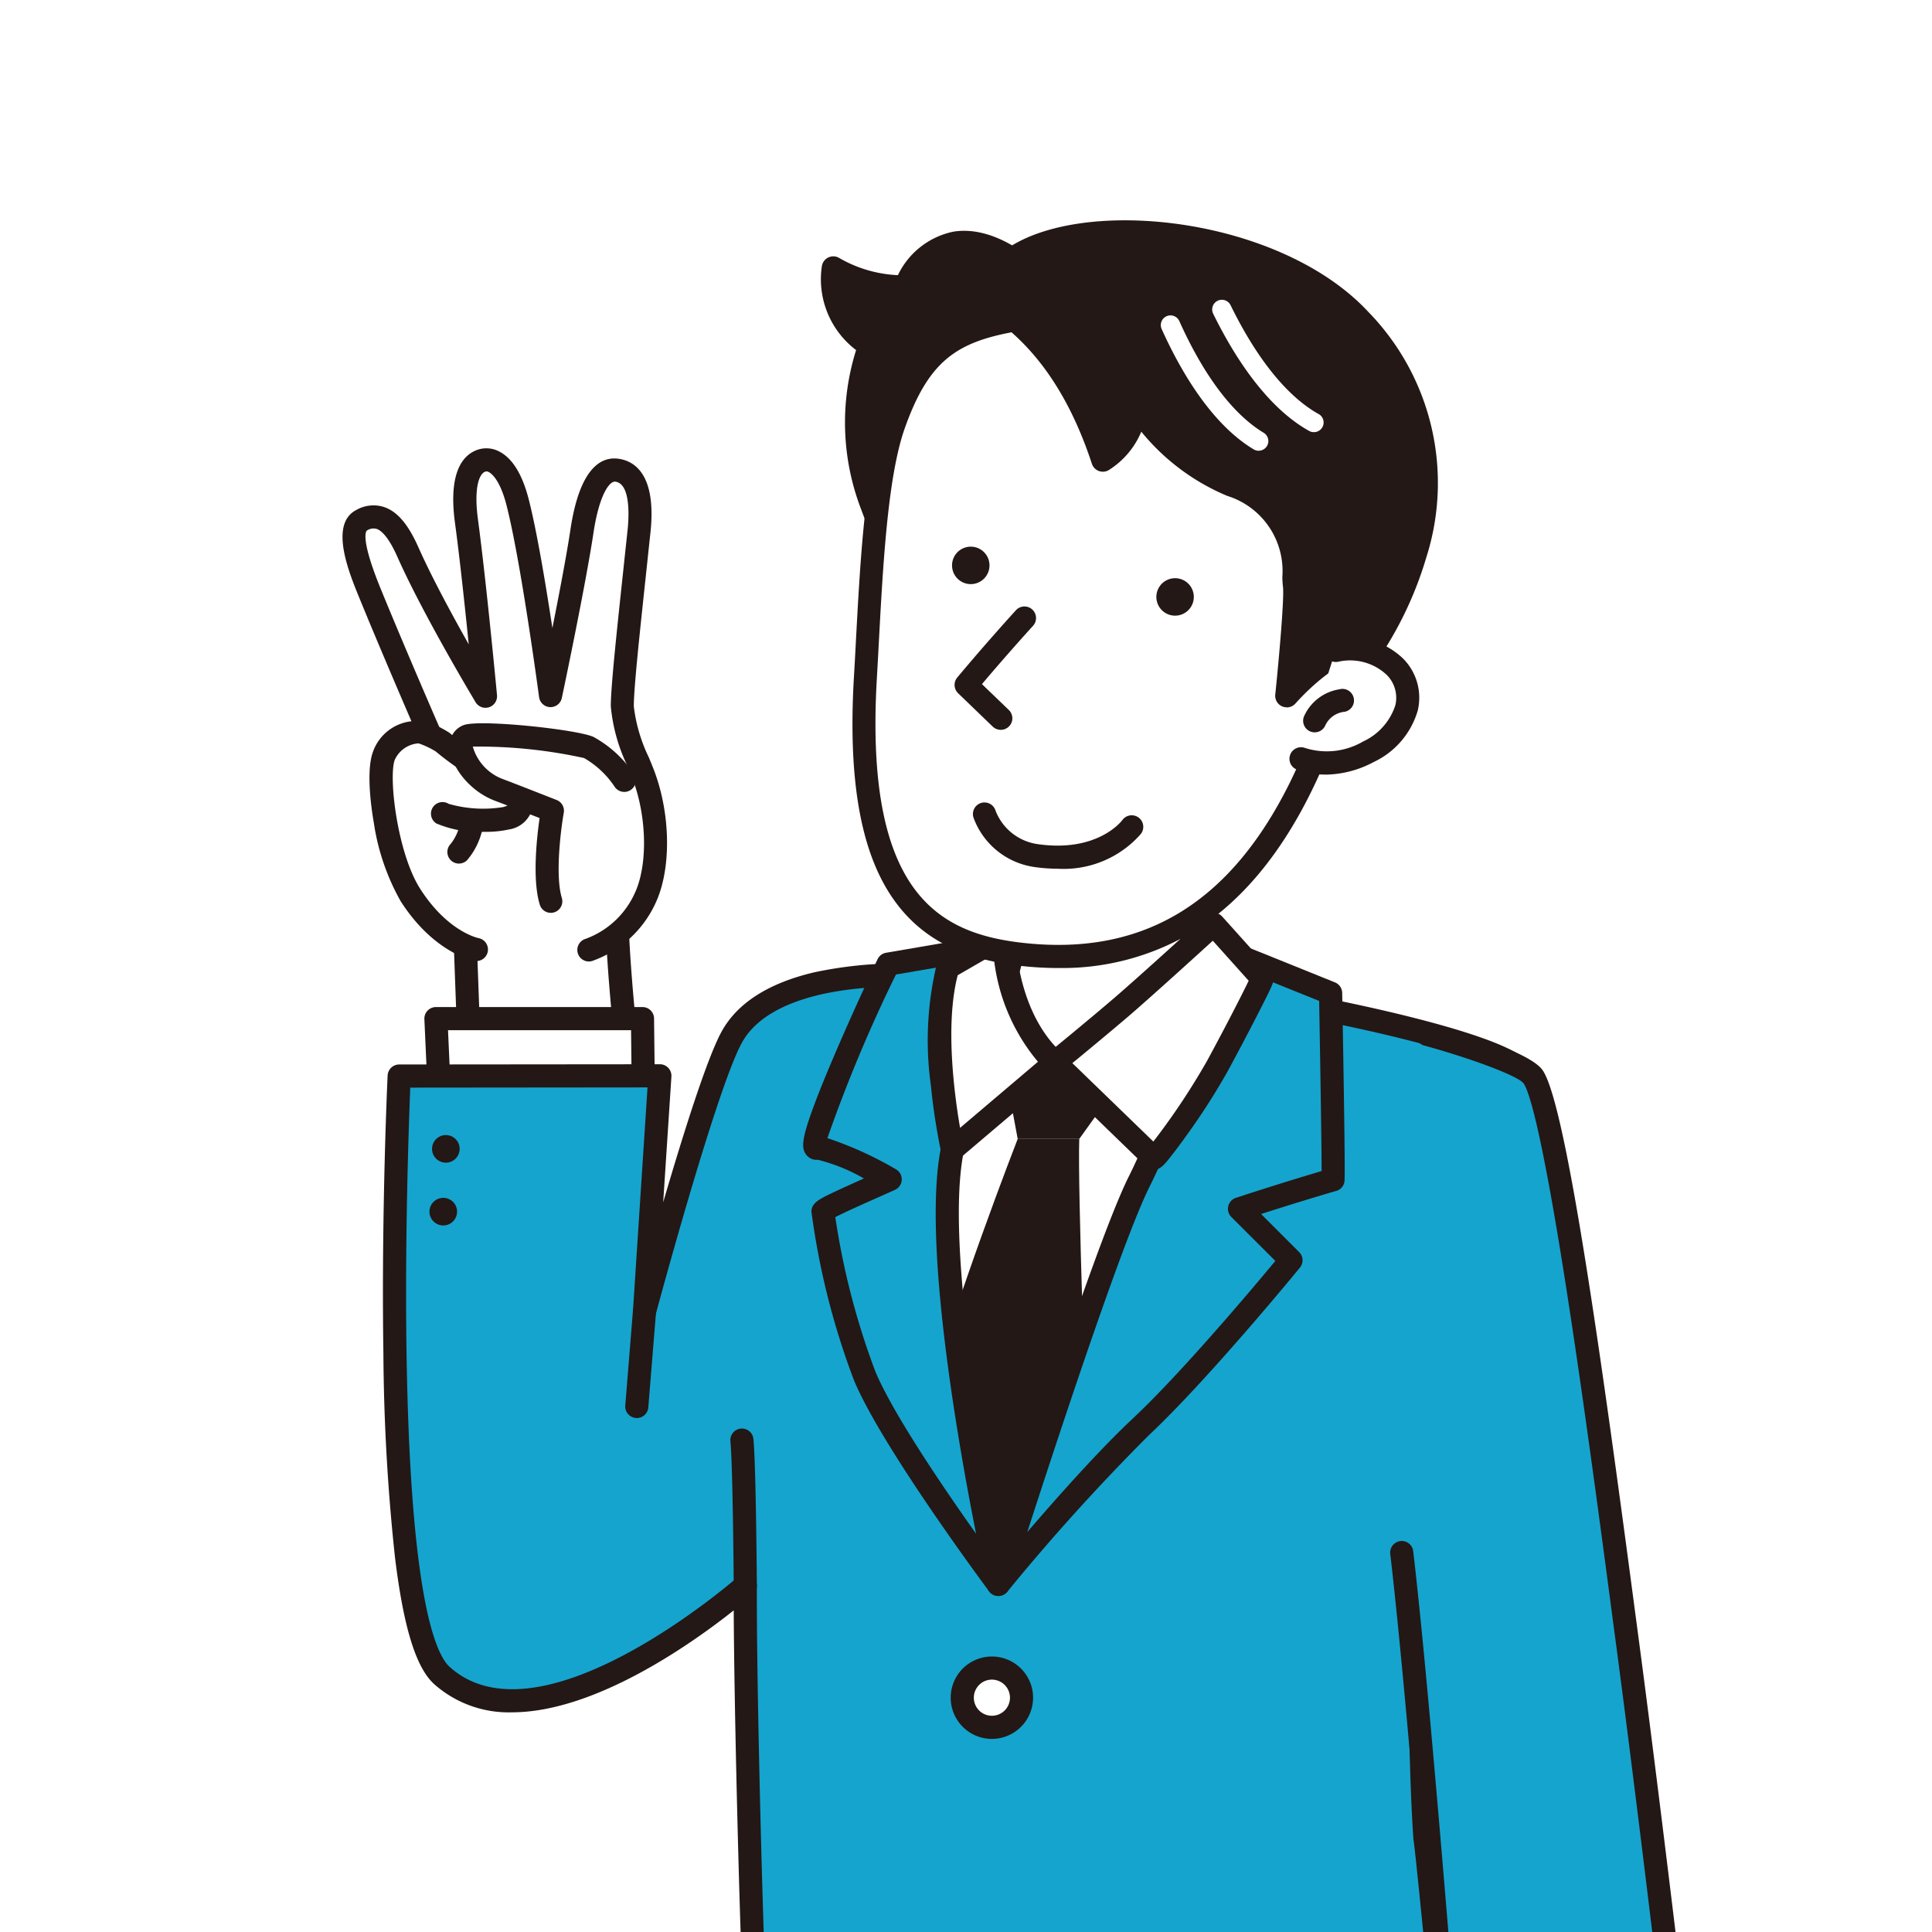 <svg xmlns="http://www.w3.org/2000/svg" xmlns:xlink="http://www.w3.org/1999/xlink" width="140" height="140" viewBox="0 0 140 140">
  <defs>
    <clipPath id="clip-path">
      <rect id="長方形_1063" data-name="長方形 1063" width="140" height="140" transform="translate(911 3408)" fill="#f2f2f2"/>
    </clipPath>
    <clipPath id="clip-path-2">
      <rect id="長方形_1061" data-name="長方形 1061" width="111.807" height="150.463" fill="none"/>
    </clipPath>
    <clipPath id="clip-path-3">
      <rect id="長方形_1062" data-name="長方形 1062" width="111.807" height="134.837" fill="none"/>
    </clipPath>
  </defs>
  <g id="グループ_621" data-name="グループ 621" transform="translate(-911 -3408)">
    <rect id="長方形_967" data-name="長方形 967" width="140" height="140" transform="translate(911 3408)" fill="#fff"/>
    <g id="マスクグループ_43" data-name="マスクグループ 43" clip-path="url(#clip-path)">
      <g id="グループ_608" data-name="グループ 608" transform="translate(927.521 3419.282)">
        <g id="グループ_605" data-name="グループ 605">
          <g id="グループ_604" data-name="グループ 604" clip-path="url(#clip-path-2)">
            <path id="パス_16585" data-name="パス 16585" d="M29.006,74.846S26.278,56.51,26.182,48.117l-11.055.216,1,27.453Z" transform="translate(1.983 6.307)" fill="#fff"/>
            <path id="パス_16586" data-name="パス 16586" d="M16.222,76.721a.84.84,0,0,1-.837-.808l-1-27.453a.837.837,0,0,1,.821-.868l11.055-.216a.84.84,0,0,1,.855.828c.094,8.239,2.787,26.433,2.814,26.615a.837.837,0,0,1-.767.959l-12.883.94-.061,0m-.129-27.47.935,25.733,11.116-.811c-.53-3.674-2.467-17.487-2.685-25.105Z" transform="translate(1.886 6.21)" fill="#231815"/>
            <path id="パス_16587" data-name="パス 16587" d="M25.094,55a7.159,7.159,0,0,0,4.062-3.709c1.113-2.33.978-6.024-.068-8.878-.486-1.327-1.569-3.471-1.569-5.064s.567-6.611,1.213-12.7c.238-2.242-.071-4.244-1.64-4.422-1.2-.137-2.069,1.569-2.5,4.422-.576,3.845-2.282,11.911-2.282,11.911S21,26.732,19.926,22.537c-.661-2.566-1.78-3.277-2.609-3-.741.252-1.511,1.254-1.094,4.375.622,4.649,1.377,12.7,1.377,12.7s-3.765-6.268-5.629-10.464c-.951-2.14-2-3-3.352-2.282-1.018.536-.5,2.568.61,5.284,1.77,4.331,4.286,10.111,4.286,10.111s-2.542-.487-3.295,1.714c-.584,1.709.258,7.419,1.934,10.039,2.229,3.485,4.795,3.952,4.795,3.952" transform="translate(1.058 2.554)" fill="#fff"/>
            <path id="パス_16588" data-name="パス 16588" d="M25.189,55.935a.838.838,0,0,1-.235-1.642,6.277,6.277,0,0,0,3.541-3.265c.957-2,.916-5.463-.1-8.229-.107-.293-.251-.641-.4-1.011a12.593,12.593,0,0,1-1.217-4.341c0-1.4.413-5.258.935-10.143.09-.852.185-1.734.282-2.641.084-.788.266-3.369-.9-3.5-.4-.044-1.151.906-1.573,3.714-.573,3.824-2.273,11.88-2.292,11.96a.837.837,0,0,1-1.649-.062c-.014-.1-1.313-9.831-2.367-13.929-.467-1.815-1.084-2.271-1.261-2.367a.306.306,0,0,0-.268-.043c-.44.149-.843,1.148-.533,3.47.618,4.611,1.373,12.65,1.38,12.73a.838.838,0,0,1-1.552.51c-.155-.258-3.813-6.362-5.677-10.555-.644-1.448-1.162-1.884-1.482-2a.849.849,0,0,0-.715.115c-.006,0-.582.361,1,4.226,1.745,4.272,4.253,10.035,4.279,10.093a.838.838,0,0,1-.926,1.157,2.034,2.034,0,0,0-2.345,1.163c-.45,1.317.215,6.763,1.848,9.317,1.977,3.092,4.154,3.563,4.246,3.581a.838.838,0,0,1-.309,1.647c-.119-.021-2.951-.576-5.349-4.325A16.451,16.451,0,0,1,9.608,45.9c-.146-.828-.584-3.642-.087-5.093a3.345,3.345,0,0,1,2.811-2.281C11.5,36.6,9.823,32.689,8.547,29.566c-.759-1.858-2.173-5.317-.225-6.342a2.5,2.5,0,0,1,2.044-.215c.949.329,1.732,1.25,2.465,2.9.961,2.164,2.453,4.917,3.652,7.043-.275-2.709-.656-6.292-1-8.826-.5-3.729.624-4.929,1.655-5.279a2,2,0,0,1,1.6.156c.931.5,1.633,1.655,2.088,3.424.593,2.305,1.244,6.22,1.719,9.346.487-2.446,1.033-5.3,1.309-7.146.673-4.485,2.232-5.265,3.42-5.131,1.087.123,2.841.982,2.379,5.343-.1.907-.191,1.792-.282,2.643-.518,4.835-.926,8.654-.926,9.965a11.587,11.587,0,0,0,1.09,3.7c.158.385.309.748.428,1.072,1.173,3.2,1.189,7.117.037,9.527A7.978,7.978,0,0,1,25.422,55.9a.878.878,0,0,1-.233.033" transform="translate(0.962 2.457)" fill="#231815"/>
            <path id="パス_16589" data-name="パス 16589" d="M13.954,42.841a9.24,9.24,0,0,0,4.612.333c1.95-.523,1.141-2.4-.856-3.043a20.639,20.639,0,0,1-3.756-2.473,4.894,4.894,0,0,0-1.807-.761" transform="translate(1.592 4.836)" fill="#fff"/>
            <path id="パス_16590" data-name="パス 16590" d="M17.053,44.256a7.851,7.851,0,0,1-3.446-.606.838.838,0,0,1,.888-1.422,9.042,9.042,0,0,0,3.952.234c.322-.086.493-.214.5-.294.006-.248-.454-.84-1.391-1.142a19.685,19.685,0,0,1-3.986-2.586,6.04,6.04,0,0,0-1.292-.607.838.838,0,0,1-.166-1.664c.792-.132,2.329.839,2.394.88.025.017.05.034.074.053a18.6,18.6,0,0,0,3.489,2.329c1.53.492,2.581,1.634,2.553,2.778a2.062,2.062,0,0,1-1.736,1.872,7.781,7.781,0,0,1-1.828.175m-4.671-6.435h0" transform="translate(1.495 4.739)" fill="#231815"/>
            <path id="パス_16591" data-name="パス 16591" d="M26.757,40.4a7.586,7.586,0,0,0-2.573-2.382c-1.116-.5-7.815-1.173-8.765-.837-1.213.429.043,3.08,2.27,3.919,1.272.48,3.864,1.5,3.864,1.5s-.785,4.375-.119,6.561" transform="translate(1.959 4.861)" fill="#fff"/>
            <path id="パス_16592" data-name="パス 16592" d="M21.531,50.1a.837.837,0,0,1-.8-.594c-.558-1.831-.21-4.909-.012-6.273-.848-.334-2.357-.924-3.227-1.252-1.982-.747-3.3-2.661-3.285-3.981a1.546,1.546,0,0,1,1.03-1.511c1.186-.42,8.148.311,9.384.861a8.391,8.391,0,0,1,2.931,2.684.838.838,0,0,1-1.395.93,6.627,6.627,0,0,0-2.217-2.082,35.714,35.714,0,0,0-8.062-.828,3.548,3.548,0,0,0,2.2,2.361c1.263.477,3.849,1.5,3.875,1.507a.838.838,0,0,1,.517.927c-.207,1.163-.638,4.538-.141,6.17a.838.838,0,0,1-.8,1.082" transform="translate(1.862 4.766)" fill="#231815"/>
            <path id="パス_16593" data-name="パス 16593" d="M15.652,43.1a4.4,4.4,0,0,1-.856,1.711" transform="translate(1.939 5.649)" fill="#fff"/>
            <path id="パス_16594" data-name="パス 16594" d="M14.893,45.745a.838.838,0,0,1-.593-1.43,3.485,3.485,0,0,0,.637-1.324.837.837,0,0,1,1.624.407,5.125,5.125,0,0,1-1.076,2.1.834.834,0,0,1-.593.245" transform="translate(1.842 5.552)" fill="#231815"/>
          </g>
        </g>
        <g id="グループ_607" data-name="グループ 607">
          <g id="グループ_606" data-name="グループ 606" clip-path="url(#clip-path-3)">
            <path id="パス_16595" data-name="パス 16595" d="M28.351,60.749l-.06-5.466-14.97,0,.226,5.022" transform="translate(1.746 7.246)" fill="#fff"/>
            <path id="パス_16596" data-name="パス 16596" d="M28.448,61.684a.837.837,0,0,1-.837-.828l-.052-4.637H14.295l.187,4.146a.838.838,0,1,1-1.674.075l-.226-5.021a.839.839,0,0,1,.837-.875l14.97,0a.837.837,0,0,1,.837.829l.061,5.465a.839.839,0,0,1-.829.847Z" transform="translate(1.649 7.149)" fill="#231815"/>
            <path id="パス_16597" data-name="パス 16597" d="M94.6,66.762c-.527-2.935-.771-6.685-3.25-8.011-3.513-1.881-13.373-3.763-13.444-3.781C76.705,54.674,52.3,52.8,49.742,52.6c-5.334-.417-12.417.321-14.645,4.407-1.936,3.55-6.315,19.873-6.315,19.873L29.9,59.794l-18.89.018s-1.849,39,3.1,43.442c7.243,6.5,21.978-6.508,21.978-6.508-.029,5.644.257,17.782.5,25.08.212,6.474.371,17.83.093,18.944-.216.863,11.548,1.581,23.253,1.924a128.072,128.072,0,0,0,27.926-2.3s-2.367-24.752-2.521-25.347c-.56-8.215-.382-23.69,0-23.946,1.789-1.193,9.986-20.356,9.271-24.337" transform="translate(1.398 6.881)" fill="#15a4ce"/>
            <path id="パス_16598" data-name="パス 16598" d="M63.406,143.679q-1.678,0-3.4-.05c-6-.175-11.558-.435-15.647-.733-7.559-.549-7.929-1.036-8.225-1.427a.945.945,0,0,1-.17-.8c.223-.97.123-11.365-.118-18.714-.2-6.051-.469-16.982-.5-23.326-2.954,2.344-10.018,7.386-16.079,7.387a8.128,8.128,0,0,1-5.62-2.038c-1.321-1.185-2.225-4.1-2.846-9.184A145.592,145.592,0,0,1,9.96,79.977c-.155-10.214.3-20.01.307-20.107a.839.839,0,0,1,.836-.8l18.891-.017a.838.838,0,0,1,.837.891l-.595,9.109c1.4-4.788,3.152-10.385,4.223-12.35,1.13-2.072,3.384-3.52,6.7-4.306a29.369,29.369,0,0,1,8.745-.535l1.085.085c25.571,1.98,26.889,2.225,27.2,2.3l.066.014c2.38.469,10.4,2.135,13.591,3.847,2.506,1.343,3.021,4.55,3.475,7.381.069.425.133.828.2,1.22.487,2.715-2.456,10.467-3.744,13.675-.161.4-3.786,9.4-5.613,11.273a221.242,221.242,0,0,0,.1,23.412c.266,1.844,1.983,19.728,2.519,25.338a.837.837,0,0,1-.655.9,129.789,129.789,0,0,1-24.724,2.372m-25.742-3.233c1.855.494,9.733,1.138,22.386,1.509a130.464,130.464,0,0,0,27-2.138c-.929-9.7-2.29-23.683-2.432-24.492a.683.683,0,0,1-.018-.127c-.249-3.645-.382-9.26-.356-15.018.011-2.441.052-4.687.114-6.323.111-2.907.218-3.1.613-3.358.566-.44,2.789-4.564,5.31-10.859,2.461-6.148,3.874-11.107,3.6-12.633-.074-.407-.141-.837-.208-1.252-.412-2.565-.837-5.219-2.612-6.169-2.376-1.272-8.338-2.736-13.125-3.68-.077-.015-.119-.025-.123-.026-.441-.1-4.533-.525-26.95-2.261l-1.086-.085c-5.414-.423-11.894.4-13.844,3.973-1.866,3.423-6.2,19.526-6.24,19.689a.838.838,0,0,1-1.646-.271L29.1,60.731l-17.193.016c-.1,2.534-.4,10.729-.27,19.212.268,17.607,2.077,21.823,3.131,22.77,6.605,5.928,20.722-6.387,20.864-6.513a.838.838,0,0,1,1.392.632c-.031,5.831.277,18.395.494,25.049.146,4.462.371,15.568.147,18.55m46.951-25.115,0,.021,0-.021M85.9,91.892h0" transform="translate(1.301 6.784)" fill="#231815"/>
            <path id="パス_16599" data-name="パス 16599" d="M63.76,42.308s-.691,9.727,1.893,13.7S68.014,59.9,68.014,59.9,57.258,73.2,51.978,72.493c-6.89-.927-7.951-11.926-7.951-11.926s3.066.541,5.85-4.826.811-12.531.811-12.531" transform="translate(5.771 5.545)" fill="#fff"/>
            <path id="パス_16600" data-name="パス 16600" d="M52.48,73.454a3.851,3.851,0,0,1-.517-.034c-3.136-.422-5.635-2.786-7.228-6.835a24.059,24.059,0,0,1-1.446-5.841.836.836,0,0,1,.261-.711.8.8,0,0,1,.71-.2c.2.021,2.6.18,4.968-4.385,2.6-5,.767-11.855.748-11.924a.838.838,0,0,1,1.615-.445c.085.305,2.026,7.545-.875,13.138a10.3,10.3,0,0,1-4.349,4.8,5.074,5.074,0,0,1-1.288.429c.412,2.5,2.023,9.629,7.108,10.313,1.082.146,3.726-.413,9.293-5.79a82.878,82.878,0,0,0,5.645-6.092c-.25-.439-.814-1.369-2.078-3.314-2.707-4.163-2.055-13.809-2.027-14.219a.838.838,0,0,1,1.672.119c-.007.1-.641,9.494,1.76,13.187,1,1.538,1.7,2.659,2.091,3.332.34.592.609,1.058.225,1.539-.014.017-.028.033-.042.049a84.246,84.246,0,0,1-6.072,6.593c-4.323,4.177-7.741,6.29-10.175,6.29" transform="translate(5.673 5.448)" fill="#231815"/>
            <path id="パス_16601" data-name="パス 16601" d="M44.465,56.678S70.935,59.1,70.14,58.832,50.4,96.1,50.4,96.1,40.268,77.3,41.516,72.614,45.327,58.5,44.465,56.678" transform="translate(5.428 7.429)" fill="#fff"/>
            <path id="パス_16602" data-name="パス 16602" d="M48.758,94.433q-.039,0-.078,0a.835.835,0,0,1-.692-.506c-3.038-7.125-3.375-16.989-3.122-24.01.147-4.081.5-7.569.769-9.777.5-4.078.7-4.355.791-4.473a.838.838,0,0,1,1.509.585.794.794,0,0,1-.059.232,98.386,98.386,0,0,0-1.35,13.969c-.2,6.234.09,14.8,2.443,21.383,1.224-1.717,3.614-4.956,6.706-8.586,4.383-5.146,9.049-26.453,9.095-26.668a.838.838,0,0,1,1.638.356c-.195.892-4.8,21.935-9.458,27.4a120.969,120.969,0,0,0-7.5,9.731.836.836,0,0,1-.7.37M47.014,56.993a.827.827,0,0,0,.708-.269.838.838,0,0,1-.708.269" transform="translate(5.872 7.251)" fill="#231815"/>
            <path id="パス_16603" data-name="パス 16603" d="M15.05,63.956a1,1,0,1,1-.765-1.188,1,1,0,0,1,.765,1.188" transform="translate(1.714 8.224)" fill="#231815"/>
            <path id="パス_16604" data-name="パス 16604" d="M14.768,68.277a1,1,0,1,1-.349-1.369,1,1,0,0,1,.349,1.369" transform="translate(1.692 8.751)" fill="#231815"/>
            <path id="パス_16605" data-name="パス 16605" d="M49.637,57.85l9.33.541-3.786,5.274H50.719Z" transform="translate(6.506 7.582)" fill="#231815"/>
            <path id="パス_16606" data-name="パス 16606" d="M51.346,62.991s-4.732,12.17-6.491,19.066l4.734,11.764,6.76-9.33s-.675-17.985-.541-21.5Z" transform="translate(5.879 8.256)" fill="#231815"/>
            <path id="パス_16607" data-name="パス 16607" d="M73.605,67.508c.061-.275-.176-13.531-.176-13.531L66.4,51.14s-4.654,12.127-6.841,16.5c-2.639,5.278-10.2,29.187-10.2,29.187A152.494,152.494,0,0,1,59.691,85.4c4.24-3.976,10.866-12.059,10.866-12.059L66.83,69.61c4.2-1.37,6.775-2.1,6.775-2.1" transform="translate(6.469 6.703)" fill="#15a4ce"/>
            <path id="パス_16608" data-name="パス 16608" d="M49.451,97.762a.838.838,0,0,1-.8-1.09c.31-.98,7.615-24.034,10.253-29.309,2.143-4.287,6.762-16.3,6.808-16.425a.837.837,0,0,1,1.1-.476l7.03,2.836a.841.841,0,0,1,.525.762c.239,13.355.183,13.606.156,13.727a.833.833,0,0,1-.589.624c-.023.007-2.079.593-5.444,1.673l2.76,2.76a.84.84,0,0,1,.055,1.124c-.271.331-6.709,8.171-10.941,12.139A152.26,152.26,0,0,0,50.1,97.455a.839.839,0,0,1-.649.308m17.52-45.429c-1.08,2.789-4.687,12.02-6.567,15.778-1.922,3.845-6.578,17.974-8.856,25.019,2.159-2.514,5.2-5.936,7.666-8.247,3.5-3.278,8.709-9.472,10.309-11.4L66.335,70.3a.837.837,0,0,1,.333-1.389c3.006-.982,5.207-1.643,6.208-1.939,0-1.872-.1-7.913-.178-12.329ZM73.7,67.6h0Z" transform="translate(6.372 6.606)" fill="#231815"/>
            <path id="パス_16609" data-name="パス 16609" d="M47.566,65.392c1.136-5.565,3.786-14.875,3.786-14.875L42.9,51.962S36.553,65.421,37.739,65.3c.747-.075,3.263,1.106,5.318,2.254-1.925.88-4.868,2.122-4.868,2.344A54.358,54.358,0,0,0,41.21,81.8C43.2,86.57,50.9,96.909,50.9,96.909s-5.09-22.893-3.33-31.517" transform="translate(4.927 6.621)" fill="#15a4ce"/>
            <path id="パス_16610" data-name="パス 16610" d="M50.993,97.844a.833.833,0,0,1-.671-.338c-.319-.425-7.784-10.477-9.789-15.288A54.72,54.72,0,0,1,37.449,70c0-.64.58-.918,1.541-1.378.629-.3,1.456-.671,2.263-1.032a13.01,13.01,0,0,0-3.34-1.354h-.006a.938.938,0,0,1-.861-.4c-.31-.441-.32-1.033.467-3.205.417-1.155,1.043-2.694,1.857-4.577,1.382-3.193,2.857-6.322,2.872-6.352a.837.837,0,0,1,.618-.468l8.447-1.446a.838.838,0,0,1,.948,1.055c-.028.093-2.656,9.344-3.771,14.812-1.7,8.351,3.277,30.94,3.326,31.168a.837.837,0,0,1-.469.943.825.825,0,0,1-.348.077M39.179,70.394a54.173,54.173,0,0,0,2.9,11.179c1.249,3,4.878,8.346,7.3,11.762C48,86.389,45.492,71.94,46.841,65.321c.879-4.306,2.677-10.9,3.444-13.658l-6.712,1.148a106.917,106.917,0,0,0-4.967,11.856,26.187,26.187,0,0,1,4.956,2.253.837.837,0,0,1-.06,1.494c-.459.209-.976.439-1.5.671-.92.409-2.218.989-2.829,1.309m8.484-4.905Z" transform="translate(4.83 6.524)" fill="#231815"/>
            <path id="パス_16611" data-name="パス 16611" d="M46.185,52.286l4.057-2.344s-.029,5.88,3.711,9.216l-7.437,6.31s-1.819-8.18-.331-13.183" transform="translate(5.977 6.546)" fill="#fff"/>
            <path id="パス_16612" data-name="パス 16612" d="M46.614,66.4a.835.835,0,0,1-.818-.656,44.987,44.987,0,0,1-.74-4.813,23.643,23.643,0,0,1,.423-8.79.838.838,0,0,1,.383-.487l4.057-2.344a.838.838,0,0,1,1.257.73c0,.054.026,5.55,3.432,8.587a.836.836,0,0,1-.016,1.263L47.155,66.2a.833.833,0,0,1-.542.2M47,52.937c-.923,3.533-.248,8.631.171,11.06l5.643-4.789a14.013,14.013,0,0,1-3.219-7.769Z" transform="translate(5.879 6.449)" fill="#231815"/>
            <path id="パス_16613" data-name="パス 16613" d="M52.985,59.249l7.166,6.941a40.943,40.943,0,0,0,4.6-6.671c1.595-2.942,3.33-6.342,3.245-6.355l-3.515-3.921s-4.732,4.327-6.626,5.949-4.868,4.057-4.868,4.057" transform="translate(6.945 6.454)" fill="#fff"/>
            <path id="パス_16614" data-name="パス 16614" d="M60.27,67.135a.881.881,0,0,1-.338-.072.849.849,0,0,1-.266-.173L52.5,59.947a.84.84,0,0,1-.256-.637.849.849,0,0,1,.307-.613c.031-.024,2.991-2.446,4.853-4.045s6.559-5.888,6.607-5.931a.839.839,0,0,1,1.19.059l3.5,3.9a.948.948,0,0,1,.144.2c.221.445.149.581-1.02,2.873-.664,1.3-1.5,2.891-2.242,4.254a47.806,47.806,0,0,1-2.876,4.5c-.452.637-.894,1.229-1.24,1.666-.422.535-.749.949-1.2.949M54.34,59.4l5.868,5.682a50.211,50.211,0,0,0,3.9-5.862c1.309-2.413,2.551-4.833,3.008-5.79l-2.6-2.9c-1.355,1.234-4.554,4.139-6.022,5.4-1.31,1.122-3.15,2.644-4.156,3.472" transform="translate(6.847 6.357)" fill="#231815"/>
            <path id="パス_16615" data-name="パス 16615" d="M43.968,8.769A10.011,10.011,0,0,1,38.786,7.4c-.5,2.658,1.248,4.6,2.637,5.68-.068.189-.135.381-.2.579-2.743,8.519,2.839,15.612,2.839,15.612L53.02,7.748s-5.692-5.564-9.052,1.02" transform="translate(5.072 0.728)" fill="#231815"/>
            <path id="パス_16616" data-name="パス 16616" d="M44.159,30.209a.837.837,0,0,1-.658-.32,19.3,19.3,0,0,1-2.575-4.838,17.517,17.517,0,0,1-.4-11.549c.006-.016.01-.031.015-.046a6.437,6.437,0,0,1-2.477-6.111.838.838,0,0,1,1.276-.55,9.319,9.319,0,0,0,4.229,1.232,5.748,5.748,0,0,1,4.007-3.151c3.135-.514,6.008,2.253,6.129,2.371a.836.836,0,0,1,.188.921L44.933,29.693a.84.84,0,0,1-.659.508.787.787,0,0,1-.114.008m-4.5-21.382a5.7,5.7,0,0,0,2.379,3.692.839.839,0,0,1,.273.947c-.075.2-.135.379-.19.55-1.916,5.952.5,11.245,1.874,13.577L52.111,8.082c-.785-.631-2.551-1.838-4.272-1.552-1.19.2-2.209,1.111-3.028,2.717a.837.837,0,0,1-.723.456,10.708,10.708,0,0,1-4.432-.875m4.408.038h0Z" transform="translate(4.975 0.631)" fill="#231815"/>
            <path id="パス_16617" data-name="パス 16617" d="M42.919,18.2c-1.474,4.158-1.715,12.283-2.07,18.371-.892,15.284,4.14,19.282,11.514,20.053,8.667.906,15.395-2.76,20.027-12.15,2.3-4.658,5.42-13.313,4.66-19.208S67.16,8.629,58.222,9.77s-12.641.922-15.3,8.433" transform="translate(5.341 1.269)" fill="#fff"/>
            <path id="パス_16618" data-name="パス 16618" d="M54.918,57.693a24.529,24.529,0,0,1-2.545-.136c-4.455-.466-7.462-2.036-9.46-4.943-2.319-3.368-3.235-8.6-2.8-15.992.049-.816.094-1.666.14-2.54.31-5.788.661-12.348,1.977-16.061C44.837,10.656,48.585,10.2,56.055,9.3c.683-.083,1.4-.17,2.158-.266,9.515-1.216,18.96,9.991,19.764,16.223.814,6.307-2.6,15.342-4.739,19.686-2.342,4.748-5.311,8.209-8.825,10.286a18.355,18.355,0,0,1-9.5,2.462m4.706-47.069a9.445,9.445,0,0,0-1.2.074c-.761.1-1.483.184-2.171.268-7.413.895-10.186,1.229-12.45,7.614-1.235,3.486-1.579,9.918-1.883,15.592-.046.877-.093,1.731-.14,2.548-.921,15.764,4.631,18.53,10.766,19.17,8.589.9,14.867-2.925,19.189-11.687a54.284,54.284,0,0,0,3.421-8.994,25.911,25.911,0,0,0,1.158-9.735c-.366-2.837-2.813-6.809-6.09-9.886-4.389-4.119-8.209-4.964-10.6-4.964M43.016,18.3h0Z" transform="translate(5.244 1.172)" fill="#231815"/>
            <path id="パス_16619" data-name="パス 16619" d="M75.493,36.458s11.038-13.5.157-25.208C68.414,3.463,50.3,2.791,48.616,9.388c-.224.877,5.175,2.2,8.408,12.031a5.508,5.508,0,0,0,2.459-3.881,16.035,16.035,0,0,0,6.857,5.693c5.046,1.94,4.4,6.121,4.564,7.248S70.35,38.5,70.35,38.5s3.16-3.539,4.528-2.976.615.937.615.937" transform="translate(6.371 0.64)" fill="#231815"/>
            <path id="パス_16620" data-name="パス 16620" d="M70.448,39.432a.854.854,0,0,1-.339-.071.84.84,0,0,1-.494-.853c.273-2.624.664-7.067.558-7.812a6.921,6.921,0,0,1-.045-.706,5.7,5.7,0,0,0-3.99-5.879,15.981,15.981,0,0,1-6.23-4.653,6.018,6.018,0,0,1-2.387,2.8.838.838,0,0,1-1.193-.475c-2.268-6.895-5.6-9.425-7.2-10.642-.8-.6-1.423-1.08-1.225-1.858.553-2.171,2.532-3.747,5.722-4.56,6.68-1.7,17.411.326,22.738,6.058a17.764,17.764,0,0,1,4.194,17.8,26.6,26.6,0,0,1-3.995,8.094,1.251,1.251,0,0,1-.6.637.837.837,0,0,1-1.2-.868c-.032-.014-.067-.029-.105-.044-.482-.1-2.229,1.243-3.584,2.759a.837.837,0,0,1-.624.279M59.581,16.8a.838.838,0,0,1,.706.387,15.293,15.293,0,0,0,6.452,5.361A7.335,7.335,0,0,1,71.8,29.935c.007.214.014.416.029.524a47.9,47.9,0,0,1-.325,5.928l.152-.13c1.577-1.336,2.733-1.785,3.638-1.412.1.038.23.094.379.171a25.229,25.229,0,0,0,3.287-6.957,15.927,15.927,0,0,0-3.826-16.14c-4.849-5.219-15.01-7.127-21.1-5.575-2.356.6-3.909,1.677-4.419,3.053.137.115.337.268.521.408,1.643,1.248,4.967,3.773,7.379,10.306A5.092,5.092,0,0,0,58.755,17.5a.84.84,0,0,1,.826-.7" transform="translate(6.274 0.542)" fill="#231815"/>
            <path id="パス_16621" data-name="パス 16621" d="M59.115,43.129s-2.029,2.782-6.971,2.047a4.706,4.706,0,0,1-3.671-2.98" transform="translate(6.353 5.531)" fill="#fff"/>
            <path id="パス_16622" data-name="パス 16622" d="M53.862,46.236a11.823,11.823,0,0,1-1.744-.133,5.527,5.527,0,0,1-4.344-3.547.838.838,0,1,1,1.591-.525,3.844,3.844,0,0,0,3,2.415c4.33.644,6.1-1.622,6.175-1.718a.838.838,0,1,1,1.349.993,7.429,7.429,0,0,1-6.026,2.515" transform="translate(6.256 5.433)" fill="#231815"/>
            <path id="パス_16623" data-name="パス 16623" d="M71.247,31.716c3.019-.6,5.762,1.479,5.144,4.166s-4.713,4.8-7.645,3.683" transform="translate(9.01 4.143)" fill="#fff"/>
            <path id="パス_16624" data-name="パス 16624" d="M70.589,40.8a5.738,5.738,0,0,1-2.046-.36.838.838,0,0,1,.6-1.565,5.212,5.212,0,0,0,4.2-.473,4.381,4.381,0,0,0,2.332-2.615,2.34,2.34,0,0,0-.629-2.217,3.881,3.881,0,0,0-3.535-.94.838.838,0,0,1-.328-1.643,5.564,5.564,0,0,1,5.064,1.415A4.02,4.02,0,0,1,77.3,36.167a5.964,5.964,0,0,1-3.177,3.718,7.6,7.6,0,0,1-3.538.92" transform="translate(8.913 4.046)" fill="#231815"/>
            <path id="パス_16625" data-name="パス 16625" d="M62.174,28.209a1.357,1.357,0,1,1-1.555-1.123,1.356,1.356,0,0,1,1.555,1.123" transform="translate(7.796 3.548)" fill="#231815"/>
            <path id="パス_16626" data-name="パス 16626" d="M49.084,26.189a1.357,1.357,0,1,1-1.555-1.123,1.356,1.356,0,0,1,1.555,1.123" transform="translate(6.08 3.283)" fill="#231815"/>
            <path id="パス_16627" data-name="パス 16627" d="M69.623,36.373a2.533,2.533,0,0,1,1.984-1.466" transform="translate(9.125 4.575)" fill="#fff"/>
            <path id="パス_16628" data-name="パス 16628" d="M69.719,37.308a.837.837,0,0,1-.773-1.16A3.376,3.376,0,0,1,71.5,34.191a.838.838,0,1,1,.407,1.625,1.732,1.732,0,0,0-1.414.976.837.837,0,0,1-.774.516" transform="translate(9.028 4.478)" fill="#231815"/>
            <path id="パス_16629" data-name="パス 16629" d="M70.421,18.823a.7.7,0,0,1-.34-.088c-3.167-1.76-5.53-5.59-6.954-8.493a.7.7,0,0,1,1.26-.618c2.42,4.933,4.8,7.009,6.376,7.884a.7.7,0,0,1-.342,1.315" transform="translate(8.264 1.21)" fill="#fff"/>
            <path id="パス_16630" data-name="パス 16630" d="M66.855,20.041a.709.709,0,0,1-.361-.1c-3.107-1.864-5.341-5.771-6.669-8.719a.7.7,0,0,1,1.28-.576c2.255,5.011,4.568,7.165,6.111,8.091a.7.7,0,0,1-.362,1.3" transform="translate(7.833 1.341)" fill="#fff"/>
            <path id="パス_16631" data-name="パス 16631" d="M75.2,93.822c1.533,13.129,3.788,44.114,3.911,43.016a24.5,24.5,0,0,0,9.839,1.275c6.648-.724,6.871-3.166,6.871-3.166s-2.417-20.679-4.237-34.4C89.9,87.906,86.538,62,84.718,59.373c-.84-1.214-7.7-3.081-7.7-3.081" transform="translate(9.856 7.378)" fill="#15a4ce"/>
            <path id="パス_16632" data-name="パス 16632" d="M87.116,139.148a26.248,26.248,0,0,1-7.981-1.348c-.327-.021-.715-.208-.813-.944-.02-.15-.045-.366-.075-.658-.054-.529-.126-1.308-.219-2.379-.178-2.021-.413-4.864-.684-8.154-.836-10.088-1.978-23.9-2.883-31.648a.838.838,0,0,1,1.664-.195c.908,7.774,2.053,21.6,2.889,31.7.411,4.968.774,9.351.929,10.775a23.531,23.531,0,0,0,9.011,1.077c5.052-.55,5.97-2.065,6.111-2.394-.23-1.956-2.5-21.3-4.218-34.231l-.222-1.671c-.882-6.665-2.091-15.794-3.315-23.706-1.876-12.133-2.8-14.874-3.183-15.428-.456-.59-4.109-1.9-7.233-2.75a.838.838,0,0,1,.44-1.616c2.151.586,7.256,2.09,8.171,3.412,1.715,2.477,4.29,21.053,6.782,39.867l.222,1.671c1.8,13.573,4.214,34.209,4.239,34.415a.9.9,0,0,1,0,.174,2.941,2.941,0,0,1-1.258,1.892c-1.3,1.029-3.442,1.712-6.358,2.029a18.5,18.5,0,0,1-2.018.106m-8.744-2.309v0" transform="translate(9.759 7.281)" fill="#231815"/>
            <path id="パス_16633" data-name="パス 16633" d="M51.336,99.04a2.147,2.147,0,1,1-2.147-2.147,2.147,2.147,0,0,1,2.147,2.147" transform="translate(6.166 12.7)" fill="#fff"/>
            <path id="パス_16634" data-name="パス 16634" d="M49.286,102.122a2.985,2.985,0,1,1,2.985-2.985,2.988,2.988,0,0,1-2.985,2.985m0-4.295a1.309,1.309,0,1,0,1.31,1.31,1.311,1.311,0,0,0-1.31-1.31" transform="translate(6.069 12.603)" fill="#231815"/>
            <path id="パス_16635" data-name="パス 16635" d="M33.171,92.845s-.061-8.711-.248-10.579" transform="translate(4.315 10.782)" fill="#ffa000"/>
            <path id="パス_16636" data-name="パス 16636" d="M33.268,93.78a.838.838,0,0,1-.838-.831c0-.087-.062-8.695-.243-10.5a.838.838,0,0,1,1.667-.167c.189,1.884.25,10.3.252,10.657a.839.839,0,0,1-.832.844Z" transform="translate(4.218 10.685)" fill="#231815"/>
            <path id="パス_16637" data-name="パス 16637" d="M51.518,29.621c-2.463,2.713-4.227,4.849-4.227,4.849L49.8,36.885" transform="translate(6.198 3.882)" fill="#fff"/>
            <path id="パス_16638" data-name="パス 16638" d="M49.895,37.819a.84.84,0,0,1-.581-.234L46.808,35.17a.838.838,0,0,1-.067-1.137c.019-.021,1.805-2.182,4.253-4.878a.838.838,0,1,1,1.241,1.127c-1.659,1.829-3.012,3.407-3.7,4.225l1.944,1.872a.837.837,0,0,1-.581,1.441" transform="translate(6.101 3.785)" fill="#231815"/>
            <line id="線_470" data-name="線 470" x1="0.558" y2="6.872" transform="translate(29.623 83.762)" fill="#ffa000"/>
            <path id="パス_16639" data-name="パス 16639" d="M26.288,81.862l-.069,0a.838.838,0,0,1-.767-.9l.556-6.872a.838.838,0,0,1,1.671.136l-.558,6.871a.837.837,0,0,1-.834.77" transform="translate(3.336 9.609)" fill="#231815"/>
          </g>
        </g>
      </g>
    </g>
  </g>
</svg>
